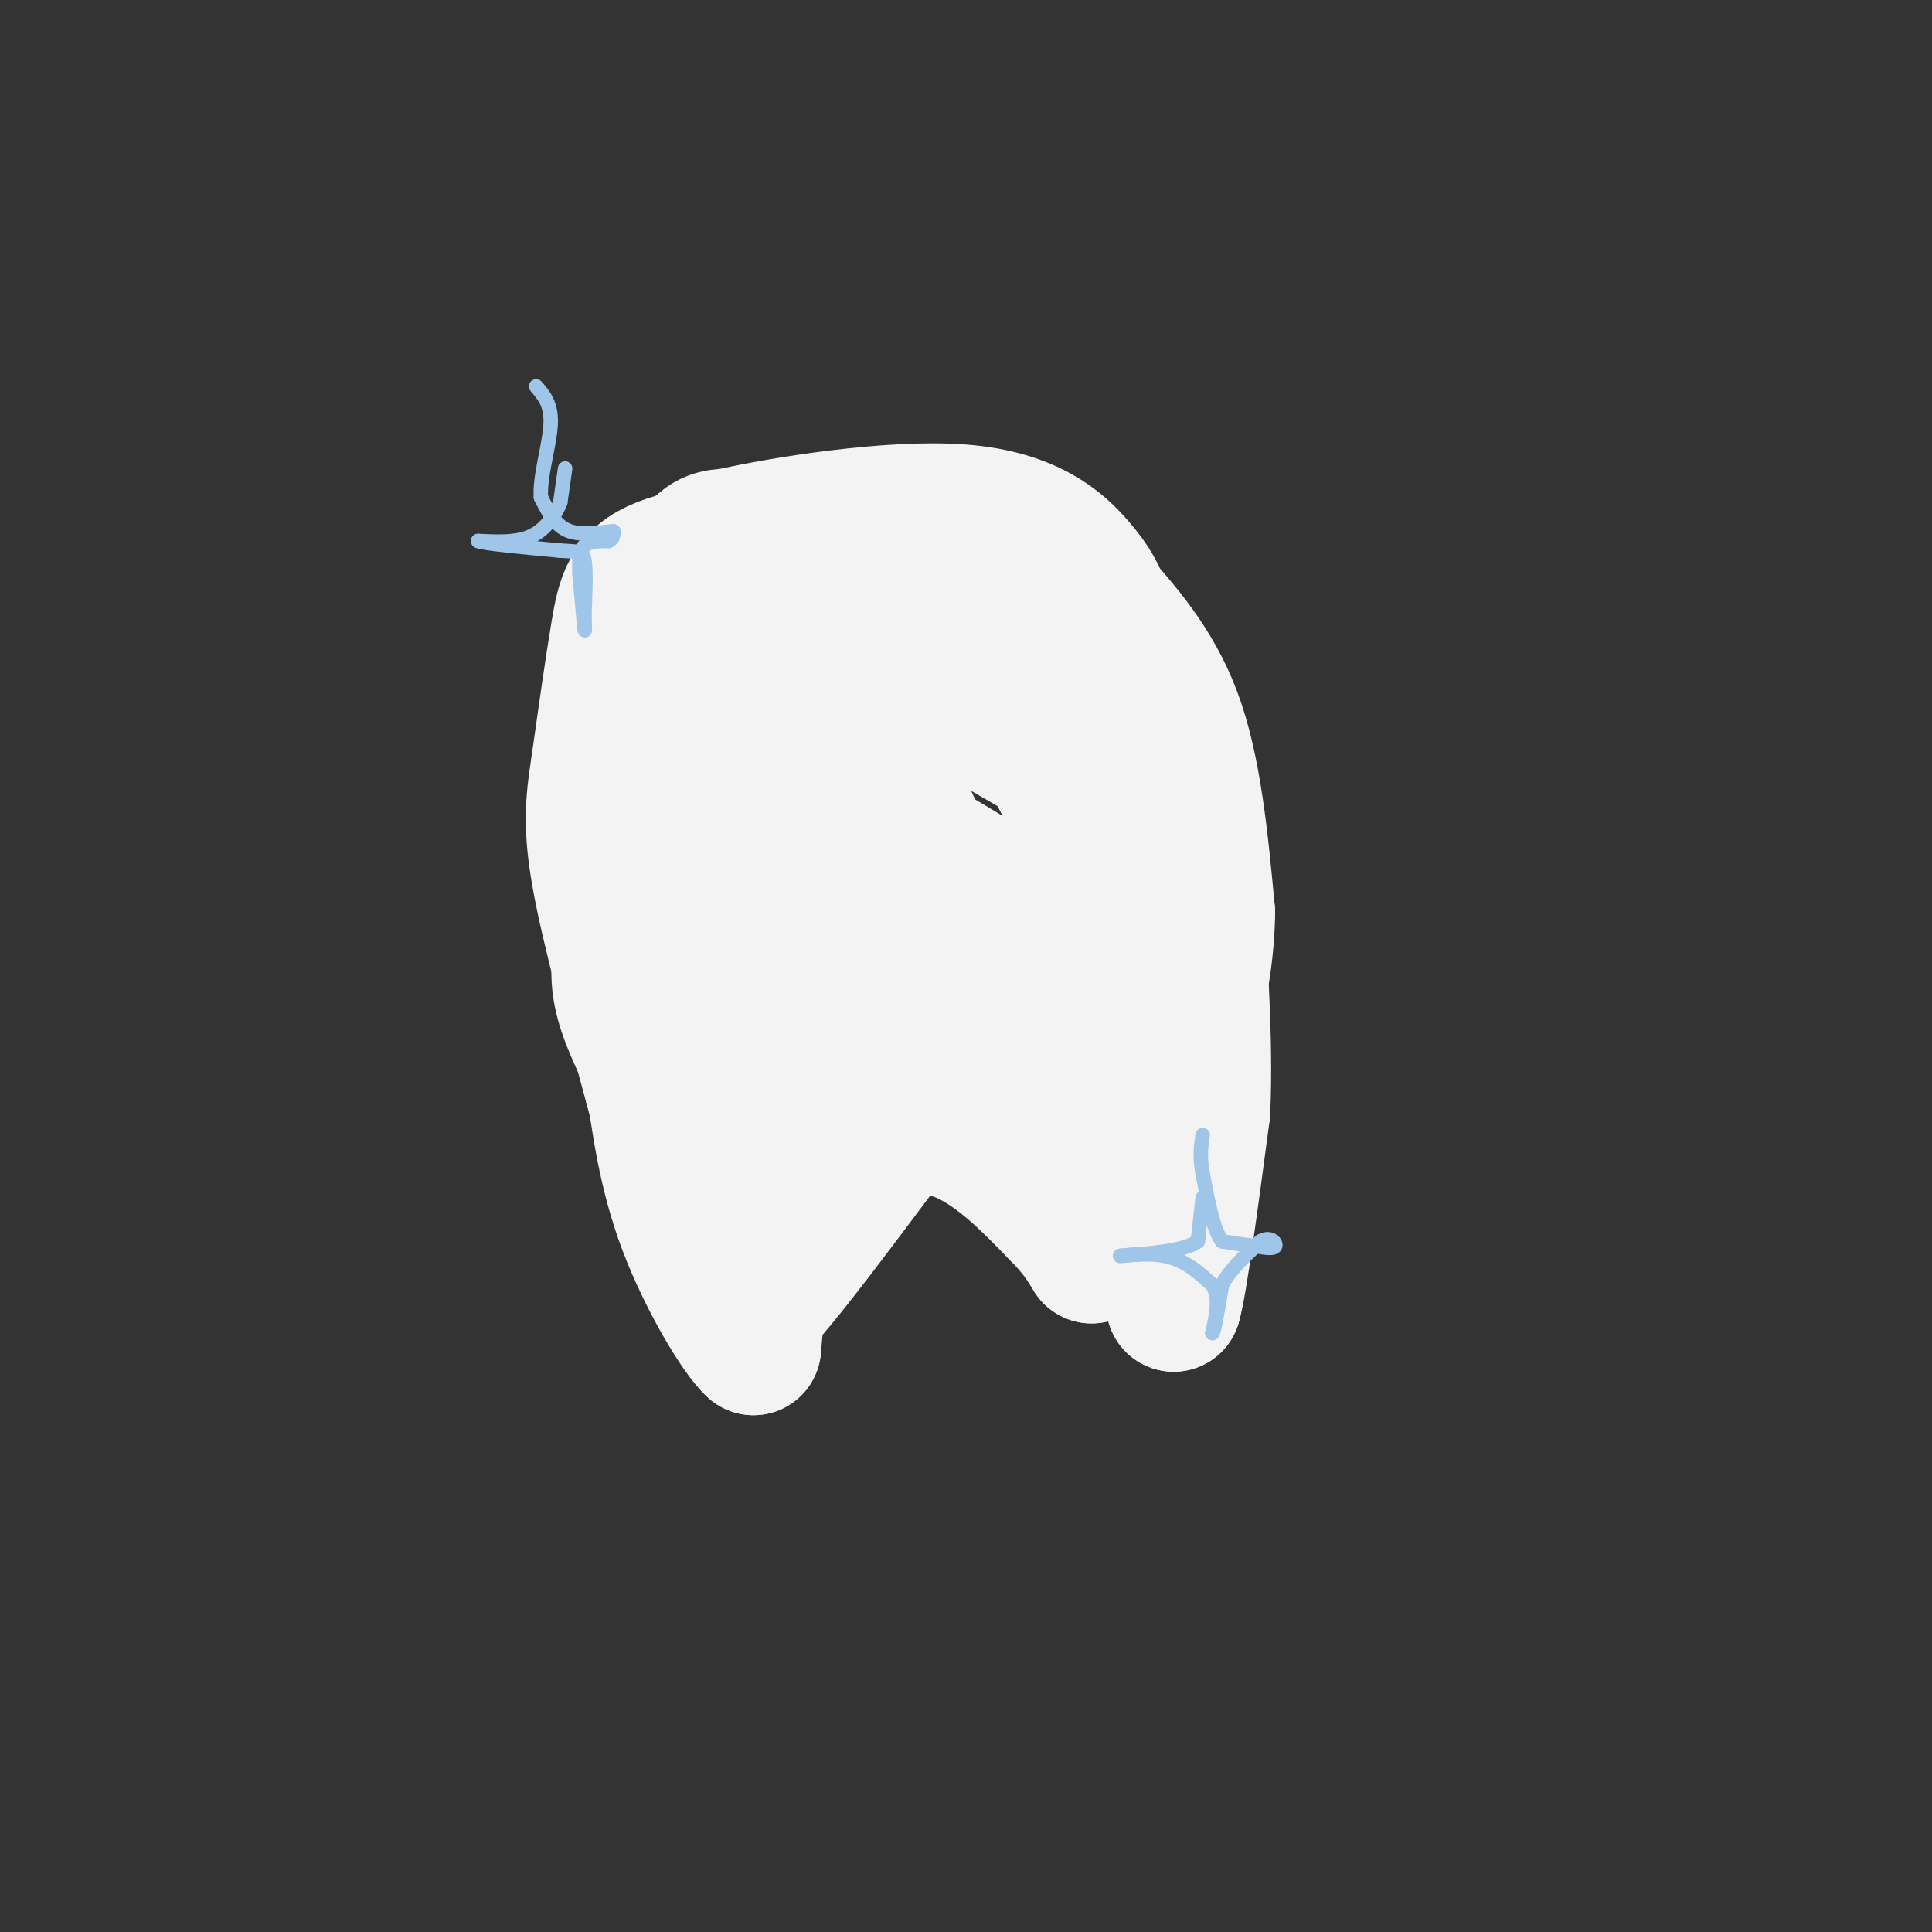 <svg viewBox='0 0 400 400' version='1.1' xmlns='http://www.w3.org/2000/svg' xmlns:xlink='http://www.w3.org/1999/xlink'><rect x="0" y="0" width="400" height="400" fill="#333333" stroke="none"/><g fill='none' stroke='rgb(243,243,243)' stroke-width='28' stroke-linecap='round' stroke-linejoin='round'><path d='M186,113c-15.917,-1.417 -31.833,-2.833 -40,2c-8.167,4.833 -8.583,15.917 -9,27'/><path d='M137,142c-1.322,11.242 -0.128,25.848 0,26c0.128,0.152 -0.812,-14.152 0,-26c0.812,-11.848 3.375,-21.242 6,-26c2.625,-4.758 5.313,-4.879 8,-5'/><path d='M151,111c10.726,-2.464 33.542,-6.125 48,-5c14.458,1.125 20.560,7.036 24,11c3.440,3.964 4.220,5.982 5,8'/><path d='M228,125c3.800,4.533 10.800,11.867 15,23c4.200,11.133 5.600,26.067 7,41'/><path d='M250,189c-0.167,13.500 -4.083,26.750 -8,40'/><path d='M242,229c-0.400,-2.489 2.600,-28.711 0,-49c-2.600,-20.289 -10.800,-34.644 -19,-49'/><path d='M223,131c-6.644,-11.089 -13.756,-14.311 -23,-16c-9.244,-1.689 -20.622,-1.844 -32,-2'/><path d='M168,113c-11.476,0.083 -24.167,1.292 -31,4c-6.833,2.708 -7.810,6.917 -9,14c-1.190,7.083 -2.595,17.042 -4,27'/><path d='M124,158c-1.111,7.356 -1.889,12.244 0,23c1.889,10.756 6.444,27.378 11,44'/><path d='M135,225c3.167,12.167 5.583,20.583 8,29'/><path d='M143,254c3.333,7.167 7.667,10.583 12,14'/><path d='M155,268c2.667,2.333 3.333,1.167 4,0'/><path d='M159,268c4.667,-5.167 14.333,-18.083 24,-31'/><path d='M183,237c7.467,-5.444 14.133,-3.556 20,0c5.867,3.556 10.933,8.778 16,14'/><path d='M219,251c3.833,3.833 5.417,6.417 7,9'/><path d='M226,260c1.333,-5.000 1.167,-22.000 1,-39'/><path d='M227,221c0.333,-13.889 0.667,-29.111 0,-38c-0.667,-8.889 -2.333,-11.444 -4,-14'/><path d='M223,169c-2.376,-5.799 -6.317,-13.297 -11,-20c-4.683,-6.703 -10.107,-12.612 -16,-16c-5.893,-3.388 -12.255,-4.254 -17,-3c-4.745,1.254 -7.872,4.627 -11,8'/><path d='M168,138c-5.702,10.905 -14.458,34.167 -18,49c-3.542,14.833 -1.869,21.238 0,29c1.869,7.762 3.935,16.881 6,26'/><path d='M156,242c1.289,7.156 1.511,12.044 7,8c5.489,-4.044 16.244,-17.022 27,-30'/><path d='M190,220c5.380,-5.557 5.329,-4.448 8,-4c2.671,0.448 8.065,0.236 13,2c4.935,1.764 9.410,5.504 13,10c3.590,4.496 6.295,9.748 9,15'/><path d='M233,243c1.667,1.333 1.333,-2.833 1,-7'/><path d='M234,236c0.333,-3.667 0.667,-9.333 2,-7c1.333,2.333 3.667,12.667 6,23'/><path d='M242,252c1.167,6.833 1.083,12.417 1,18'/><path d='M243,270c1.167,-3.667 3.583,-21.833 6,-40'/><path d='M249,230c0.667,-15.167 -0.667,-33.083 -2,-51'/><path d='M247,179c-2.267,-10.422 -6.933,-10.978 -14,-14c-7.067,-3.022 -16.533,-8.511 -26,-14'/><path d='M207,151c-14.048,-8.393 -36.167,-22.375 -46,-27c-9.833,-4.625 -7.381,0.107 -7,5c0.381,4.893 -1.310,9.946 -3,15'/><path d='M151,144c-0.611,10.627 -0.638,29.694 1,41c1.638,11.306 4.941,14.852 9,17c4.059,2.148 8.874,2.900 15,0c6.126,-2.900 13.563,-9.450 21,-16'/><path d='M197,186c-1.167,4.833 -14.583,24.917 -28,45'/><path d='M169,231c-6.489,11.178 -8.711,16.622 -10,22c-1.289,5.378 -1.644,10.689 -2,16'/><path d='M157,269c-0.500,4.333 -0.750,7.167 -1,10'/><path d='M156,279c-2.956,-2.578 -9.844,-14.022 -14,-25c-4.156,-10.978 -5.578,-21.489 -7,-32'/><path d='M135,222c-4.048,-9.964 -10.667,-18.875 -4,-31c6.667,-12.125 26.619,-27.464 36,-34c9.381,-6.536 8.190,-4.268 7,-2'/><path d='M174,155c4.202,1.774 11.208,7.208 15,16c3.792,8.792 4.369,20.940 7,26c2.631,5.060 7.315,3.030 12,1'/><path d='M208,198c2.070,-1.607 1.245,-6.124 2,-8c0.755,-1.876 3.089,-1.111 -3,-5c-6.089,-3.889 -20.601,-12.432 -27,-16c-6.399,-3.568 -4.685,-2.162 -4,3c0.685,5.162 0.343,14.081 0,23'/></g>
<g fill='none' stroke='rgb(159,197,232)' stroke-width='3' stroke-linecap='round' stroke-linejoin='round'><path d='M117,97c0.000,0.000 -1.000,7.000 -1,7'/><path d='M116,104c-1.000,2.600 -3.000,5.600 -6,7c-3.000,1.400 -7.000,1.200 -11,1'/><path d='M99,112c1.000,0.500 9.000,1.250 17,2'/><path d='M116,114c3.756,0.267 4.644,-0.067 5,2c0.356,2.067 0.178,6.533 0,11'/><path d='M121,127c0.044,2.867 0.156,4.533 0,3c-0.156,-1.533 -0.578,-6.267 -1,-11'/><path d='M120,119c-0.156,-3.000 -0.044,-5.000 1,-6c1.044,-1.000 3.022,-1.000 5,-1'/><path d='M126,112c1.000,-0.500 1.000,-1.250 1,-2'/><path d='M127,110c-1.578,0.000 -6.022,1.000 -9,0c-2.978,-1.000 -4.489,-4.000 -6,-7'/><path d='M112,103c-0.356,-4.067 1.756,-10.733 2,-15c0.244,-4.267 -1.378,-6.133 -3,-8'/><path d='M249,248c0.000,0.000 -1.000,9.000 -1,9'/><path d='M248,257c-2.833,2.000 -9.417,2.500 -16,3'/><path d='M232,260c-0.933,0.200 4.733,-0.800 9,0c4.267,0.800 7.133,3.400 10,6'/><path d='M251,266c1.667,2.667 0.833,6.333 0,10'/><path d='M251,276c0.333,0.000 1.167,-5.000 2,-10'/><path d='M253,266c1.667,-3.167 4.833,-6.083 8,-9'/><path d='M261,257c2.089,-1.178 3.311,0.378 3,1c-0.311,0.622 -2.156,0.311 -4,0'/><path d='M260,258c-1.833,-0.167 -4.417,-0.583 -7,-1'/><path d='M253,257c-1.833,-2.500 -2.917,-8.250 -4,-14'/><path d='M249,243c-0.667,-3.667 -0.333,-5.833 0,-8'/></g>
</svg>